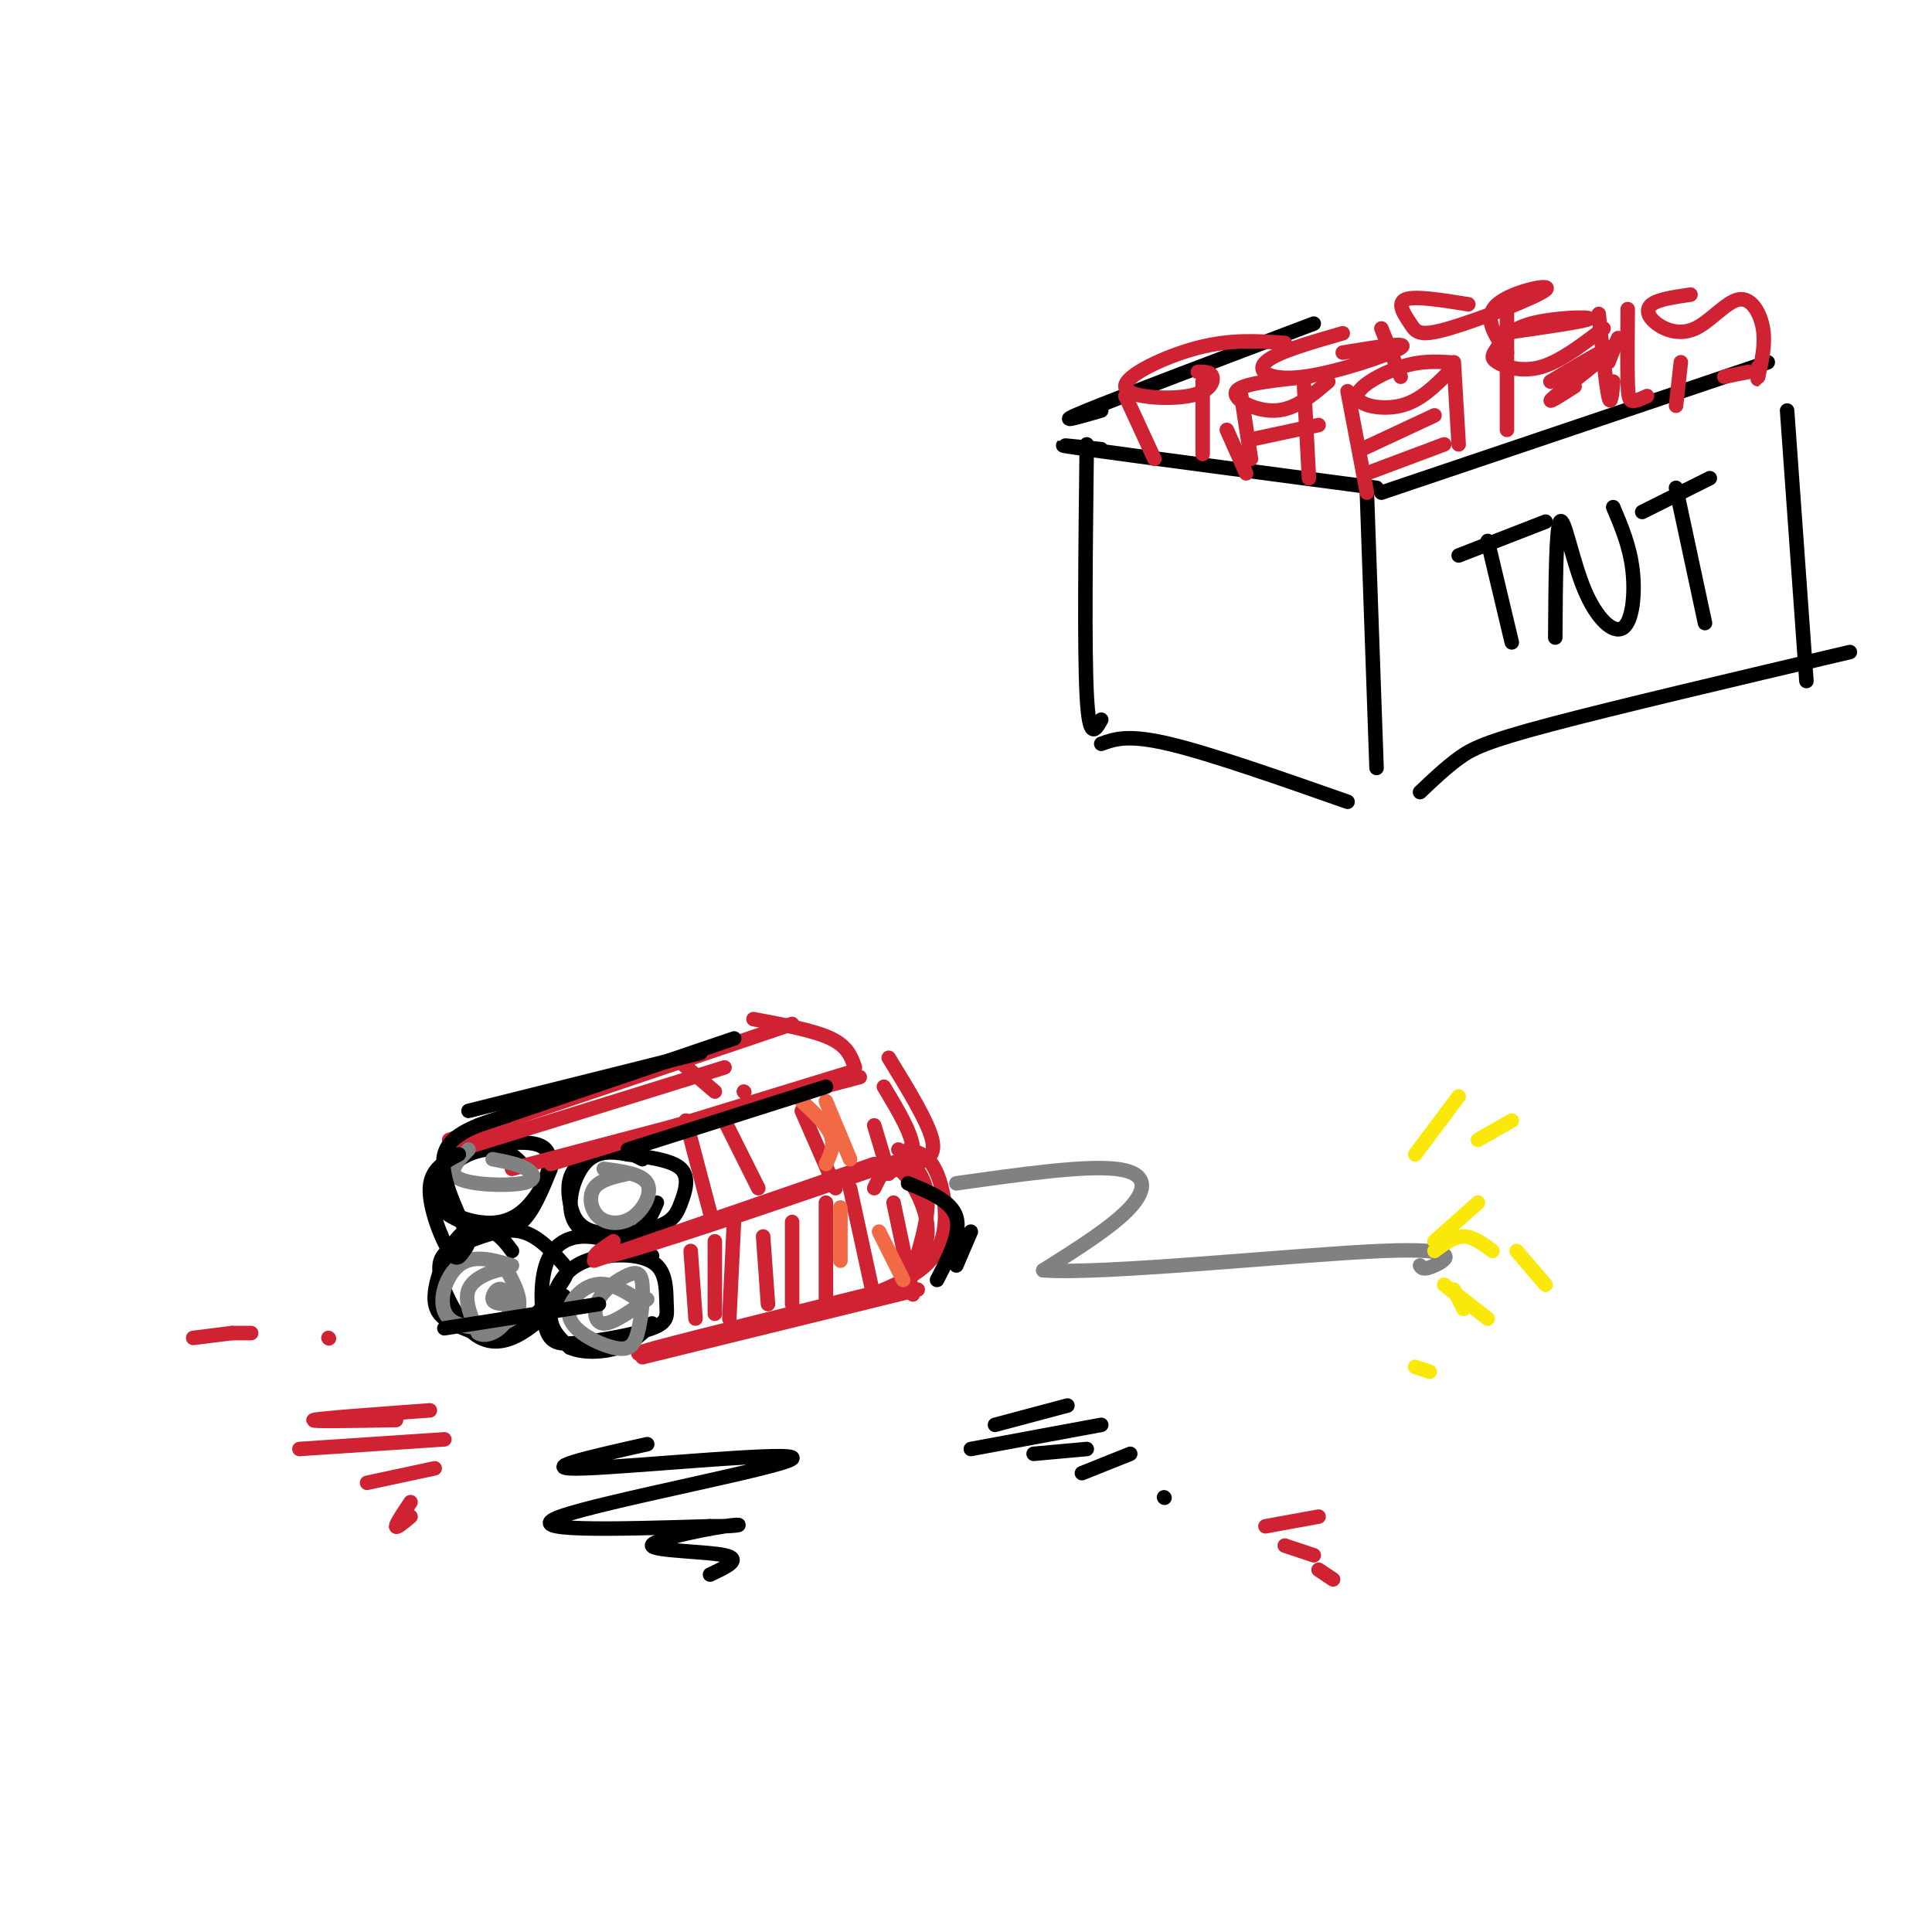 <svg viewBox='0 0 400 400' version='1.1' xmlns='http://www.w3.org/2000/svg' xmlns:xlink='http://www.w3.org/1999/xlink'><g fill='none' stroke='rgb(0,0,0)' stroke-width='3' stroke-linecap='round' stroke-linejoin='round'><path d='M133,240c-2.211,-1.135 -4.422,-2.270 -7,-2c-2.578,0.270 -5.523,1.944 -7,4c-1.477,2.056 -1.488,4.492 -1,7c0.488,2.508 1.473,5.086 5,6c3.527,0.914 9.595,0.162 13,-1c3.405,-1.162 4.148,-2.736 5,-5c0.852,-2.264 1.815,-5.218 0,-7c-1.815,-1.782 -6.407,-2.391 -11,-3'/><path d='M130,239c-3.463,-0.668 -6.619,-0.839 -9,2c-2.381,2.839 -3.987,8.687 -2,12c1.987,3.313 7.568,4.089 11,3c3.432,-1.089 4.716,-4.045 6,-7'/><path d='M109,242c-1.617,-1.820 -3.233,-3.640 -6,-4c-2.767,-0.360 -6.683,0.738 -9,3c-2.317,2.262 -3.035,5.686 -2,8c1.035,2.314 3.824,3.517 7,4c3.176,0.483 6.740,0.245 10,-3c3.260,-3.245 6.217,-9.499 4,-12c-2.217,-2.501 -9.609,-1.251 -17,0'/><path d='M96,238c-4.410,1.920 -6.935,6.721 -6,10c0.935,3.279 5.329,5.037 9,6c3.671,0.963 6.620,1.132 9,-1c2.380,-2.132 4.190,-6.566 6,-11'/><path d='M135,260c-5.037,-2.005 -10.074,-4.010 -14,-4c-3.926,0.010 -6.740,2.033 -8,6c-1.260,3.967 -0.964,9.876 0,13c0.964,3.124 2.597,3.462 7,3c4.403,-0.462 11.578,-1.724 15,-3c3.422,-1.276 3.092,-2.565 3,-5c-0.092,-2.435 0.053,-6.014 -2,-8c-2.053,-1.986 -6.303,-2.378 -10,-2c-3.697,0.378 -6.842,1.525 -9,4c-2.158,2.475 -3.331,6.279 -3,9c0.331,2.721 2.165,4.361 4,6'/><path d='M118,279c2.533,1.156 6.867,1.044 10,0c3.133,-1.044 5.067,-3.022 7,-5'/><path d='M106,259c-1.082,-1.451 -2.164,-2.901 -4,-4c-1.836,-1.099 -4.425,-1.845 -7,1c-2.575,2.845 -5.137,9.283 -5,13c0.137,3.717 2.972,4.713 6,6c3.028,1.287 6.249,2.865 10,1c3.751,-1.865 8.033,-7.173 10,-10c1.967,-2.827 1.621,-3.173 0,-5c-1.621,-1.827 -4.516,-5.137 -8,-6c-3.484,-0.863 -7.558,0.719 -11,2c-3.442,1.281 -6.253,2.261 -6,6c0.253,3.739 3.568,10.237 7,13c3.432,2.763 6.981,1.789 10,0c3.019,-1.789 5.510,-4.395 8,-7'/><path d='M116,269c1.333,-1.167 0.667,-0.583 0,0'/></g>
<g fill='none' stroke='rgb(207,34,51)' stroke-width='3' stroke-linecap='round' stroke-linejoin='round'><path d='M114,241c0.000,0.000 62.000,-19.000 62,-19'/><path d='M106,242c0.000,0.000 72.000,-19.000 72,-19'/><path d='M123,261c0.000,0.000 58.000,-20.000 58,-20'/><path d='M127,257c-3.750,2.500 -7.500,5.000 3,2c10.500,-3.000 35.250,-11.500 60,-20'/><path d='M184,219c4.083,6.667 8.167,13.333 9,17c0.833,3.667 -1.583,4.333 -4,5'/><path d='M183,225c3.000,5.000 6.000,10.000 6,13c0.000,3.000 -3.000,4.000 -6,5'/><path d='M92,239c0.000,0.000 58.000,-18.000 58,-18'/><path d='M93,236c0.000,0.000 71.000,-24.000 71,-24'/><path d='M156,211c6.250,1.167 12.500,2.333 16,4c3.500,1.667 4.250,3.833 5,6'/><path d='M140,279c-6.000,1.083 -12.000,2.167 -4,0c8.000,-2.167 30.000,-7.583 52,-13'/><path d='M133,281c0.000,0.000 57.000,-14.000 57,-14'/><path d='M181,246c1.333,-2.756 2.667,-5.511 5,-4c2.333,1.511 5.667,7.289 6,12c0.333,4.711 -2.333,8.356 -5,12'/><path d='M178,269c6.622,-2.556 13.244,-5.111 16,-10c2.756,-4.889 1.644,-12.111 0,-16c-1.644,-3.889 -3.822,-4.444 -6,-5'/><path d='M188,266c2.167,-6.667 4.333,-13.333 4,-18c-0.333,-4.667 -3.167,-7.333 -6,-10'/><path d='M143,259c0.000,0.000 1.000,14.000 1,14'/><path d='M148,257c0.000,0.000 0.000,15.000 0,15'/><path d='M152,252c0.000,0.000 -1.000,21.000 -1,21'/><path d='M158,256c0.000,0.000 1.000,14.000 1,14'/><path d='M164,253c0.000,0.000 0.000,17.000 0,17'/><path d='M171,249c0.000,0.000 0.000,20.000 0,20'/><path d='M176,246c0.000,0.000 5.000,23.000 5,23'/><path d='M185,249c0.000,0.000 4.000,19.000 4,19'/><path d='M142,232c0.000,0.000 5.000,19.000 5,19'/><path d='M150,232c0.000,0.000 7.000,14.000 7,14'/><path d='M166,230c0.000,0.000 7.000,16.000 7,16'/><path d='M181,233c0.000,0.000 3.000,10.000 3,10'/><path d='M141,220c0.000,0.000 7.000,6.000 7,6'/><path d='M154,226c0.000,0.000 0.100,0.100 0.1,0.1'/></g>
<g fill='none' stroke='rgb(128,130,130)' stroke-width='3' stroke-linecap='round' stroke-linejoin='round'><path d='M106,262c-4.031,-1.186 -8.062,-2.373 -11,0c-2.938,2.373 -4.783,8.304 -2,11c2.783,2.696 10.193,2.156 13,0c2.807,-2.156 1.010,-5.928 0,-8c-1.010,-2.072 -1.233,-2.442 -3,-2c-1.767,0.442 -5.076,1.698 -6,4c-0.924,2.302 0.538,5.651 2,9'/><path d='M99,276c1.687,1.105 4.906,-0.632 6,-3c1.094,-2.368 0.064,-5.368 -1,-6c-1.064,-0.632 -2.161,1.105 -2,2c0.161,0.895 1.581,0.947 3,1'/><path d='M132,269c-3.002,-1.874 -6.004,-3.749 -9,-3c-2.996,0.749 -5.985,4.120 -5,7c0.985,2.880 5.945,5.268 9,6c3.055,0.732 4.207,-0.192 5,-3c0.793,-2.808 1.229,-7.501 1,-10c-0.229,-2.499 -1.123,-2.804 -3,-2c-1.877,0.804 -4.736,2.716 -6,5c-1.264,2.284 -0.933,4.938 1,5c1.933,0.062 5.466,-2.469 9,-5'/><path d='M130,243c-2.898,0.640 -5.796,1.279 -7,3c-1.204,1.721 -0.715,4.523 1,6c1.715,1.477 4.654,1.628 7,0c2.346,-1.628 4.099,-5.037 3,-7c-1.099,-1.963 -5.049,-2.482 -9,-3'/><path d='M97,238c-2.244,2.345 -4.488,4.690 -2,6c2.488,1.310 9.708,1.583 13,1c3.292,-0.583 2.655,-2.024 1,-3c-1.655,-0.976 -4.327,-1.488 -7,-2'/><path d='M198,245c13.200,-1.867 26.400,-3.733 33,-3c6.600,0.733 6.600,4.067 3,8c-3.600,3.933 -10.800,8.467 -18,13'/><path d='M216,263c12.357,0.929 52.250,-3.250 70,-4c17.750,-0.750 13.357,1.929 11,3c-2.357,1.071 -2.679,0.536 -3,0'/></g>
<g fill='none' stroke='rgb(250,232,11)' stroke-width='3' stroke-linecap='round' stroke-linejoin='round'><path d='M297,257c0.000,0.000 9.000,-8.000 9,-8'/><path d='M297,259c2.000,-1.500 4.000,-3.000 6,-3c2.000,0.000 4.000,1.500 6,3'/><path d='M299,266c0.000,0.000 9.000,7.000 9,7'/><path d='M293,239c0.000,0.000 9.000,-12.000 9,-12'/><path d='M306,236c0.000,0.000 7.000,-4.000 7,-4'/><path d='M314,259c0.000,0.000 6.000,7.000 6,7'/><path d='M301,267c0.000,0.000 2.000,4.000 2,4'/><path d='M293,283c0.000,0.000 3.000,1.000 3,1'/></g>
<g fill='none' stroke='rgb(242,105,70)' stroke-width='3' stroke-linecap='round' stroke-linejoin='round'><path d='M166,228c2.583,2.417 5.167,4.833 6,7c0.833,2.167 -0.083,4.083 -1,6'/><path d='M171,228c0.000,0.000 5.000,12.000 5,12'/><path d='M174,250c0.000,0.000 0.000,11.000 0,11'/><path d='M182,255c0.000,0.000 5.000,10.000 5,10'/></g>
<g fill='none' stroke='rgb(0,0,0)' stroke-width='3' stroke-linecap='round' stroke-linejoin='round'><path d='M95,239c-2.912,1.498 -5.824,2.997 -6,7c-0.176,4.003 2.384,10.512 4,13c1.616,2.488 2.289,0.956 3,0c0.711,-0.956 1.461,-1.334 0,-5c-1.461,-3.666 -5.132,-10.619 -4,-15c1.132,-4.381 7.066,-6.191 13,-8'/><path d='M99,233c0.000,0.000 53.000,-18.000 53,-18'/><path d='M97,230c0.000,0.000 48.000,-12.000 48,-12'/><path d='M130,238c0.000,0.000 41.000,-13.000 41,-13'/><path d='M92,275c0.000,0.000 32.000,-5.000 32,-5'/><path d='M194,265c2.500,-4.833 5.000,-9.667 4,-13c-1.000,-3.333 -5.500,-5.167 -10,-7'/><path d='M198,262c0.000,0.000 3.000,-7.000 3,-7'/><path d='M134,299c-11.970,2.685 -23.940,5.369 -13,5c10.940,-0.369 44.792,-3.792 43,-2c-1.792,1.792 -39.226,8.798 -48,12c-8.774,3.202 11.113,2.601 31,2'/><path d='M147,316c6.633,0.086 7.716,-0.699 3,0c-4.716,0.699 -15.231,2.880 -15,4c0.231,1.120 11.209,1.177 15,2c3.791,0.823 0.396,2.411 -3,4'/><path d='M206,295c0.000,0.000 15.000,-4.000 15,-4'/><path d='M201,300c0.000,0.000 27.000,-5.000 27,-5'/><path d='M214,301c0.000,0.000 11.000,-1.000 11,-1'/><path d='M224,305c0.000,0.000 10.000,-4.000 10,-4'/><path d='M241,310c0.000,0.000 0.100,0.100 0.1,0.1'/></g>
<g fill='none' stroke='rgb(207,34,51)' stroke-width='3' stroke-linecap='round' stroke-linejoin='round'><path d='M82,294c-9.083,0.167 -18.167,0.333 -17,0c1.167,-0.333 12.583,-1.167 24,-2'/><path d='M62,300c0.000,0.000 30.000,-2.000 30,-2'/><path d='M76,307c0.000,0.000 14.000,-3.000 14,-3'/><path d='M85,311c-1.500,2.250 -3.000,4.500 -3,5c0.000,0.500 1.500,-0.750 3,-2'/><path d='M40,277c0.000,0.000 8.000,-1.000 8,-1'/><path d='M48,276c0.000,0.000 4.000,0.000 4,0'/><path d='M68,277c0.000,0.000 0.100,0.100 0.1,0.1'/><path d='M262,316c0.000,0.000 11.000,-2.000 11,-2'/><path d='M266,320c0.000,0.000 6.000,2.000 6,2'/><path d='M273,325c0.000,0.000 3.000,2.000 3,2'/></g>
<g fill='none' stroke='rgb(0,0,0)' stroke-width='3' stroke-linecap='round' stroke-linejoin='round'><path d='M228,93c-6.250,-0.667 -12.500,-1.333 -3,0c9.500,1.333 34.750,4.667 60,8'/><path d='M286,102c0.000,0.000 80.000,-27.000 80,-27'/><path d='M228,85c-5.167,1.500 -10.333,3.000 -3,0c7.333,-3.000 27.167,-10.500 47,-18'/><path d='M225,92c-0.250,21.250 -0.500,42.500 0,52c0.500,9.500 1.750,7.250 3,5'/><path d='M283,102c0.000,0.000 2.000,57.000 2,57'/><path d='M294,164c2.644,-2.511 5.289,-5.022 8,-7c2.711,-1.978 5.489,-3.422 19,-7c13.511,-3.578 37.756,-9.289 62,-15'/><path d='M370,85c0.000,0.000 4.000,56.000 4,56'/><path d='M228,154c2.750,-1.000 5.500,-2.000 14,0c8.500,2.000 22.750,7.000 37,12'/><path d='M302,115c0.000,0.000 18.000,-7.000 18,-7'/><path d='M308,112c0.000,0.000 5.000,21.000 5,21'/><path d='M322,132c0.077,-11.411 0.153,-22.823 1,-24c0.847,-1.177 2.464,7.880 5,14c2.536,6.120 5.990,9.301 8,8c2.010,-1.301 2.574,-7.086 2,-12c-0.574,-4.914 -2.287,-8.957 -4,-13'/><path d='M340,106c0.000,0.000 14.000,-7.000 14,-7'/><path d='M347,101c0.000,0.000 6.000,28.000 6,28'/></g>
<g fill='none' stroke='rgb(207,34,51)' stroke-width='3' stroke-linecap='round' stroke-linejoin='round'><path d='M300,75c-3.000,-0.155 -6.000,-0.310 -10,1c-4.000,1.310 -9.000,4.083 -9,6c0.000,1.917 5.000,2.976 9,2c4.000,-0.976 7.000,-3.988 10,-7'/><path d='M301,75c0.000,0.000 1.000,17.000 1,17'/><path d='M279,81c0.000,0.000 4.000,21.000 4,21'/><path d='M282,93c0.000,0.000 15.000,-7.000 15,-7'/><path d='M283,98c0.000,0.000 16.000,-6.000 16,-6'/><path d='M271,78c-6.978,0.689 -13.956,1.378 -15,3c-1.044,1.622 3.844,4.178 8,4c4.156,-0.178 7.578,-3.089 11,-6'/><path d='M257,82c0.000,0.000 2.000,13.000 2,13'/><path d='M270,80c0.000,0.000 1.000,19.000 1,19'/><path d='M259,91c0.000,0.000 14.000,-3.000 14,-3'/><path d='M278,69c-7.000,2.012 -14.000,4.024 -16,6c-2.000,1.976 1.000,3.917 8,3c7.000,-0.917 18.000,-4.690 20,-6c2.000,-1.310 -5.000,-0.155 -12,1'/><path d='M286,68c0.000,0.000 4.000,10.000 4,10'/><path d='M312,89c0.000,0.000 0.000,-24.000 0,-24'/><path d='M311,69c8.768,-1.248 17.536,-2.497 18,-3c0.464,-0.503 -7.376,-0.262 -12,1c-4.624,1.262 -6.033,3.544 -7,5c-0.967,1.456 -1.491,2.084 0,3c1.491,0.916 4.997,2.119 9,1c4.003,-1.119 8.501,-4.559 13,-8'/><path d='M331,65c0.750,7.333 1.500,14.667 2,17c0.500,2.333 0.750,-0.333 1,-3'/><path d='M335,70c0.000,0.000 -2.000,5.000 -2,5'/><path d='M321,79c6.911,-4.111 13.822,-8.222 13,-7c-0.822,1.222 -9.378,7.778 -12,10c-2.622,2.222 0.689,0.111 4,-2'/><path d='M350,61c-3.314,0.480 -6.627,0.960 -8,2c-1.373,1.040 -0.804,2.641 1,4c1.804,1.359 4.844,2.478 8,1c3.156,-1.478 6.426,-5.552 9,-6c2.574,-0.448 4.450,2.729 5,6c0.550,3.271 -0.225,6.635 -1,10'/><path d='M364,78c-0.167,1.333 -0.083,-0.333 0,-2'/><path d='M337,64c-0.044,5.867 -0.089,11.733 0,15c0.089,3.267 0.311,3.933 1,4c0.689,0.067 1.844,-0.467 3,-1'/><path d='M304,63c-5.550,-0.891 -11.099,-1.783 -13,-1c-1.901,0.783 -0.153,3.240 1,5c1.153,1.760 1.711,2.822 8,1c6.289,-1.822 18.309,-6.529 20,-8c1.691,-1.471 -6.945,0.294 -10,3c-3.055,2.706 -0.527,6.353 2,10'/><path d='M266,71c-5.560,-0.392 -11.120,-0.785 -18,1c-6.880,1.785 -15.081,5.746 -15,8c0.081,2.254 8.445,2.799 13,2c4.555,-0.799 5.301,-2.943 5,-4c-0.301,-1.057 -1.651,-1.029 -3,-1'/><path d='M233,82c0.000,0.000 6.000,13.000 6,13'/><path d='M249,79c0.000,0.000 0.000,15.000 0,15'/><path d='M254,89c0.000,0.000 4.000,9.000 4,9'/><path d='M348,75c0.000,0.000 -1.000,9.000 -1,9'/><path d='M357,78c0.000,0.000 5.000,-1.000 5,-1'/></g>
</svg>